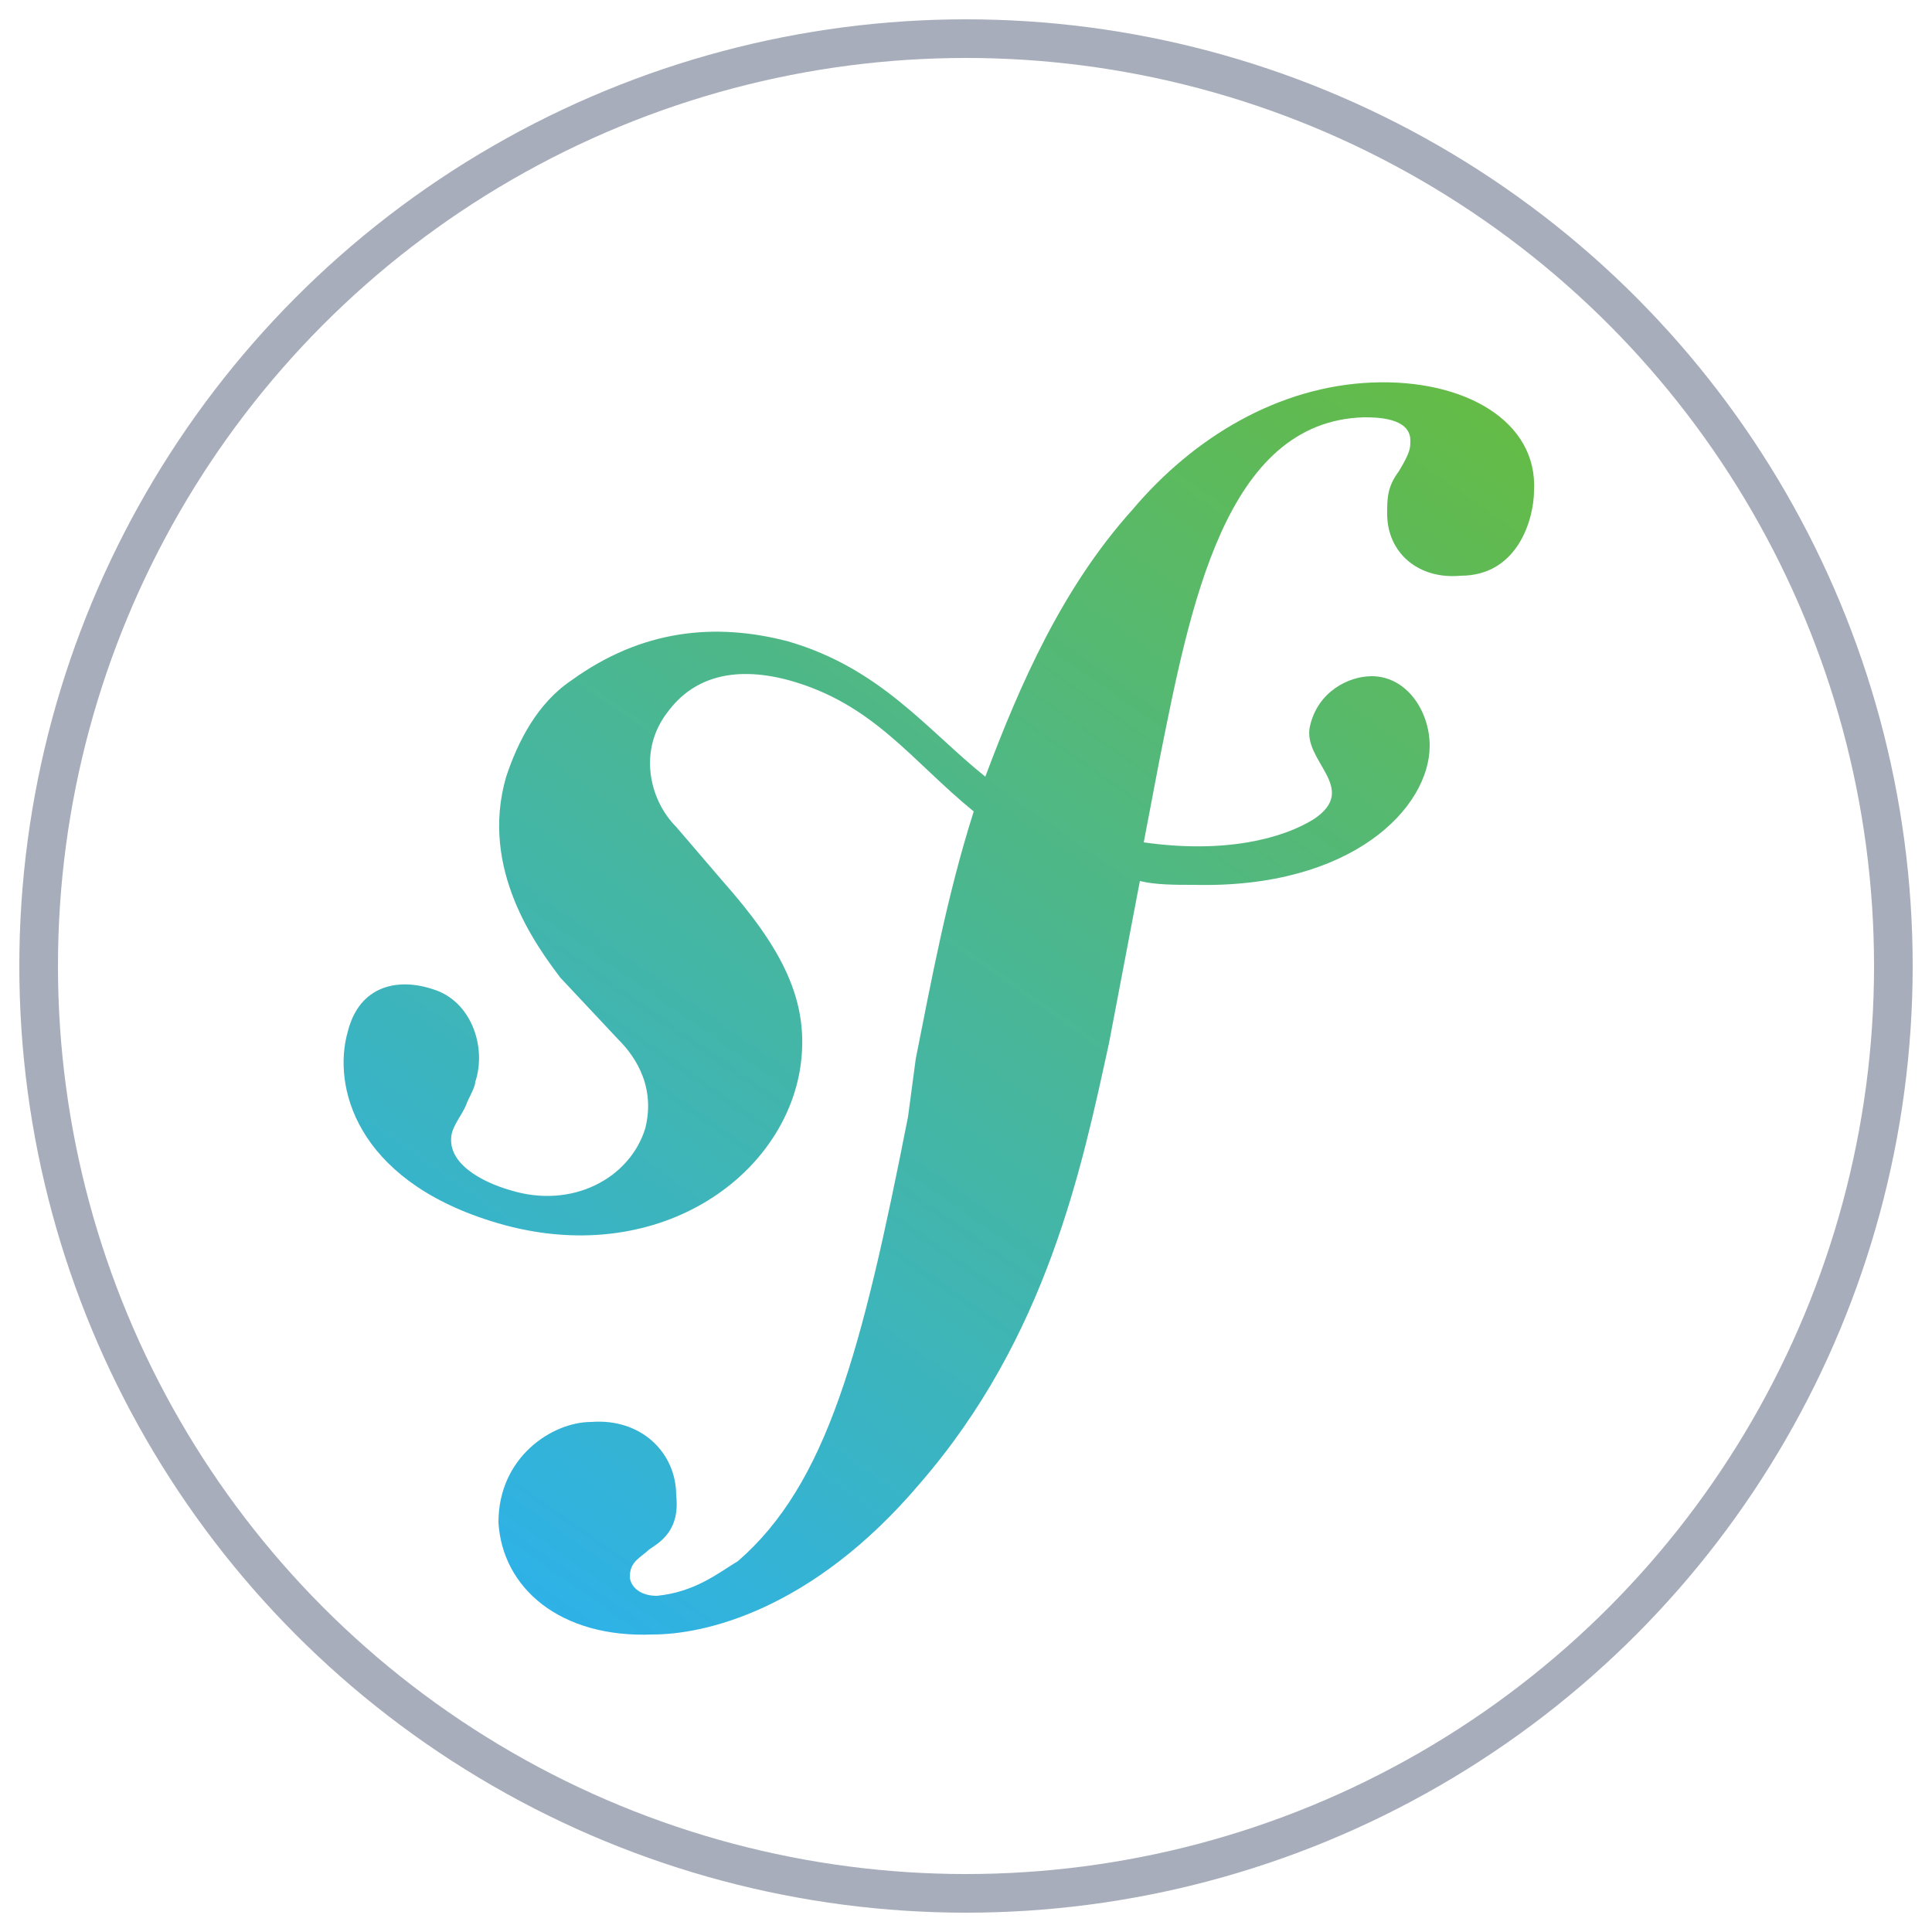 <?xml version="1.0" encoding="utf-8"?>
<!-- Generator: Adobe Illustrator 21.0.0, SVG Export Plug-In . SVG Version: 6.00 Build 0)  -->
<svg version="1.1" id="Layer_1" xmlns="http://www.w3.org/2000/svg" xmlns:xlink="http://www.w3.org/1999/xlink" x="0px" y="0px"
	 viewBox="0 0 50 50" style="enable-background:new 0 0 50 50;" xml:space="preserve">
<style type="text/css">
	.st0{fill:none;stroke:#A7ADBA;stroke-miterlimit:10;}
	.st1{fill:url(#SVGID_1_);}
</style>
<circle class="st0" cx="25" cy="25" r="24"/>
<linearGradient id="SVGID_1_" gradientUnits="userSpaceOnUse" x1="11.267" y1="39.585" x2="33.874" y2="7.299">
	<stop  offset="0" style="stop-color:#2EB2E7"/>
	<stop  offset="1" style="stop-color:#64BB46"/>
</linearGradient>
<path class="st1" d="M35.5,9.9c-2.4,0.1-4.6,1.4-6.2,3.3c-1.8,2-2.9,4.5-3.8,6.9c-1.5-1.2-2.7-2.8-5.1-3.5c-1.9-0.5-3.8-0.3-5.6,1
	c-0.9,0.6-1.4,1.6-1.7,2.5c-0.7,2.4,0.8,4.4,1.4,5.2l1.5,1.6c0.3,0.3,1,1.1,0.7,2.3c-0.4,1.3-1.9,2.1-3.5,1.6
	c-0.7-0.2-1.7-0.7-1.5-1.5c0.1-0.3,0.3-0.5,0.4-0.8c0.1-0.2,0.2-0.4,0.2-0.5c0.3-0.9-0.1-2.1-1.1-2.4c-0.9-0.3-1.9-0.1-2.2,1.1
	c-0.4,1.4,0.2,3.8,3.7,4.9c4.1,1.3,7.5-1,8-3.9c0.3-1.8-0.5-3.2-2-4.9l-1.2-1.4c-0.7-0.7-1-2-0.2-3c0.6-0.8,1.6-1.2,3.1-0.8
	c2.2,0.6,3.2,2.1,4.8,3.4c-0.7,2.2-1.1,4.4-1.5,6.4l-0.2,1.5c-1.2,6.1-2.1,9.5-4.4,11.5c-0.5,0.3-1.1,0.8-2.1,0.9
	c-0.5,0-0.7-0.3-0.7-0.5c0-0.4,0.3-0.5,0.5-0.7c0.3-0.2,0.8-0.5,0.7-1.4c0-1.1-0.9-2-2.2-1.9c-1,0-2.4,0.9-2.4,2.6
	c0.1,1.7,1.6,3,4,2.9c1.3,0,4.1-0.6,6.9-3.9c3.3-3.8,4.2-8.2,4.9-11.4l0.8-4.2c0.4,0.1,0.9,0.1,1.4,0.1c4.1,0.1,6.1-2,6.1-3.6
	c0-0.9-0.6-1.8-1.5-1.8c-0.6,0-1.4,0.4-1.6,1.3c-0.2,0.9,1.3,1.6,0.1,2.4c-0.8,0.5-2.3,0.9-4.4,0.6l0.4-2.1c0.8-4,1.7-8.8,5.3-8.9
	c0.3,0,1.2,0,1.2,0.6c0,0.2,0,0.3-0.3,0.8c-0.3,0.4-0.3,0.7-0.3,1.1c0,1,0.8,1.7,1.9,1.6c1.5,0,1.9-1.5,1.9-2.2
	C39.8,10.9,37.9,9.8,35.5,9.9z"/>
</svg>

